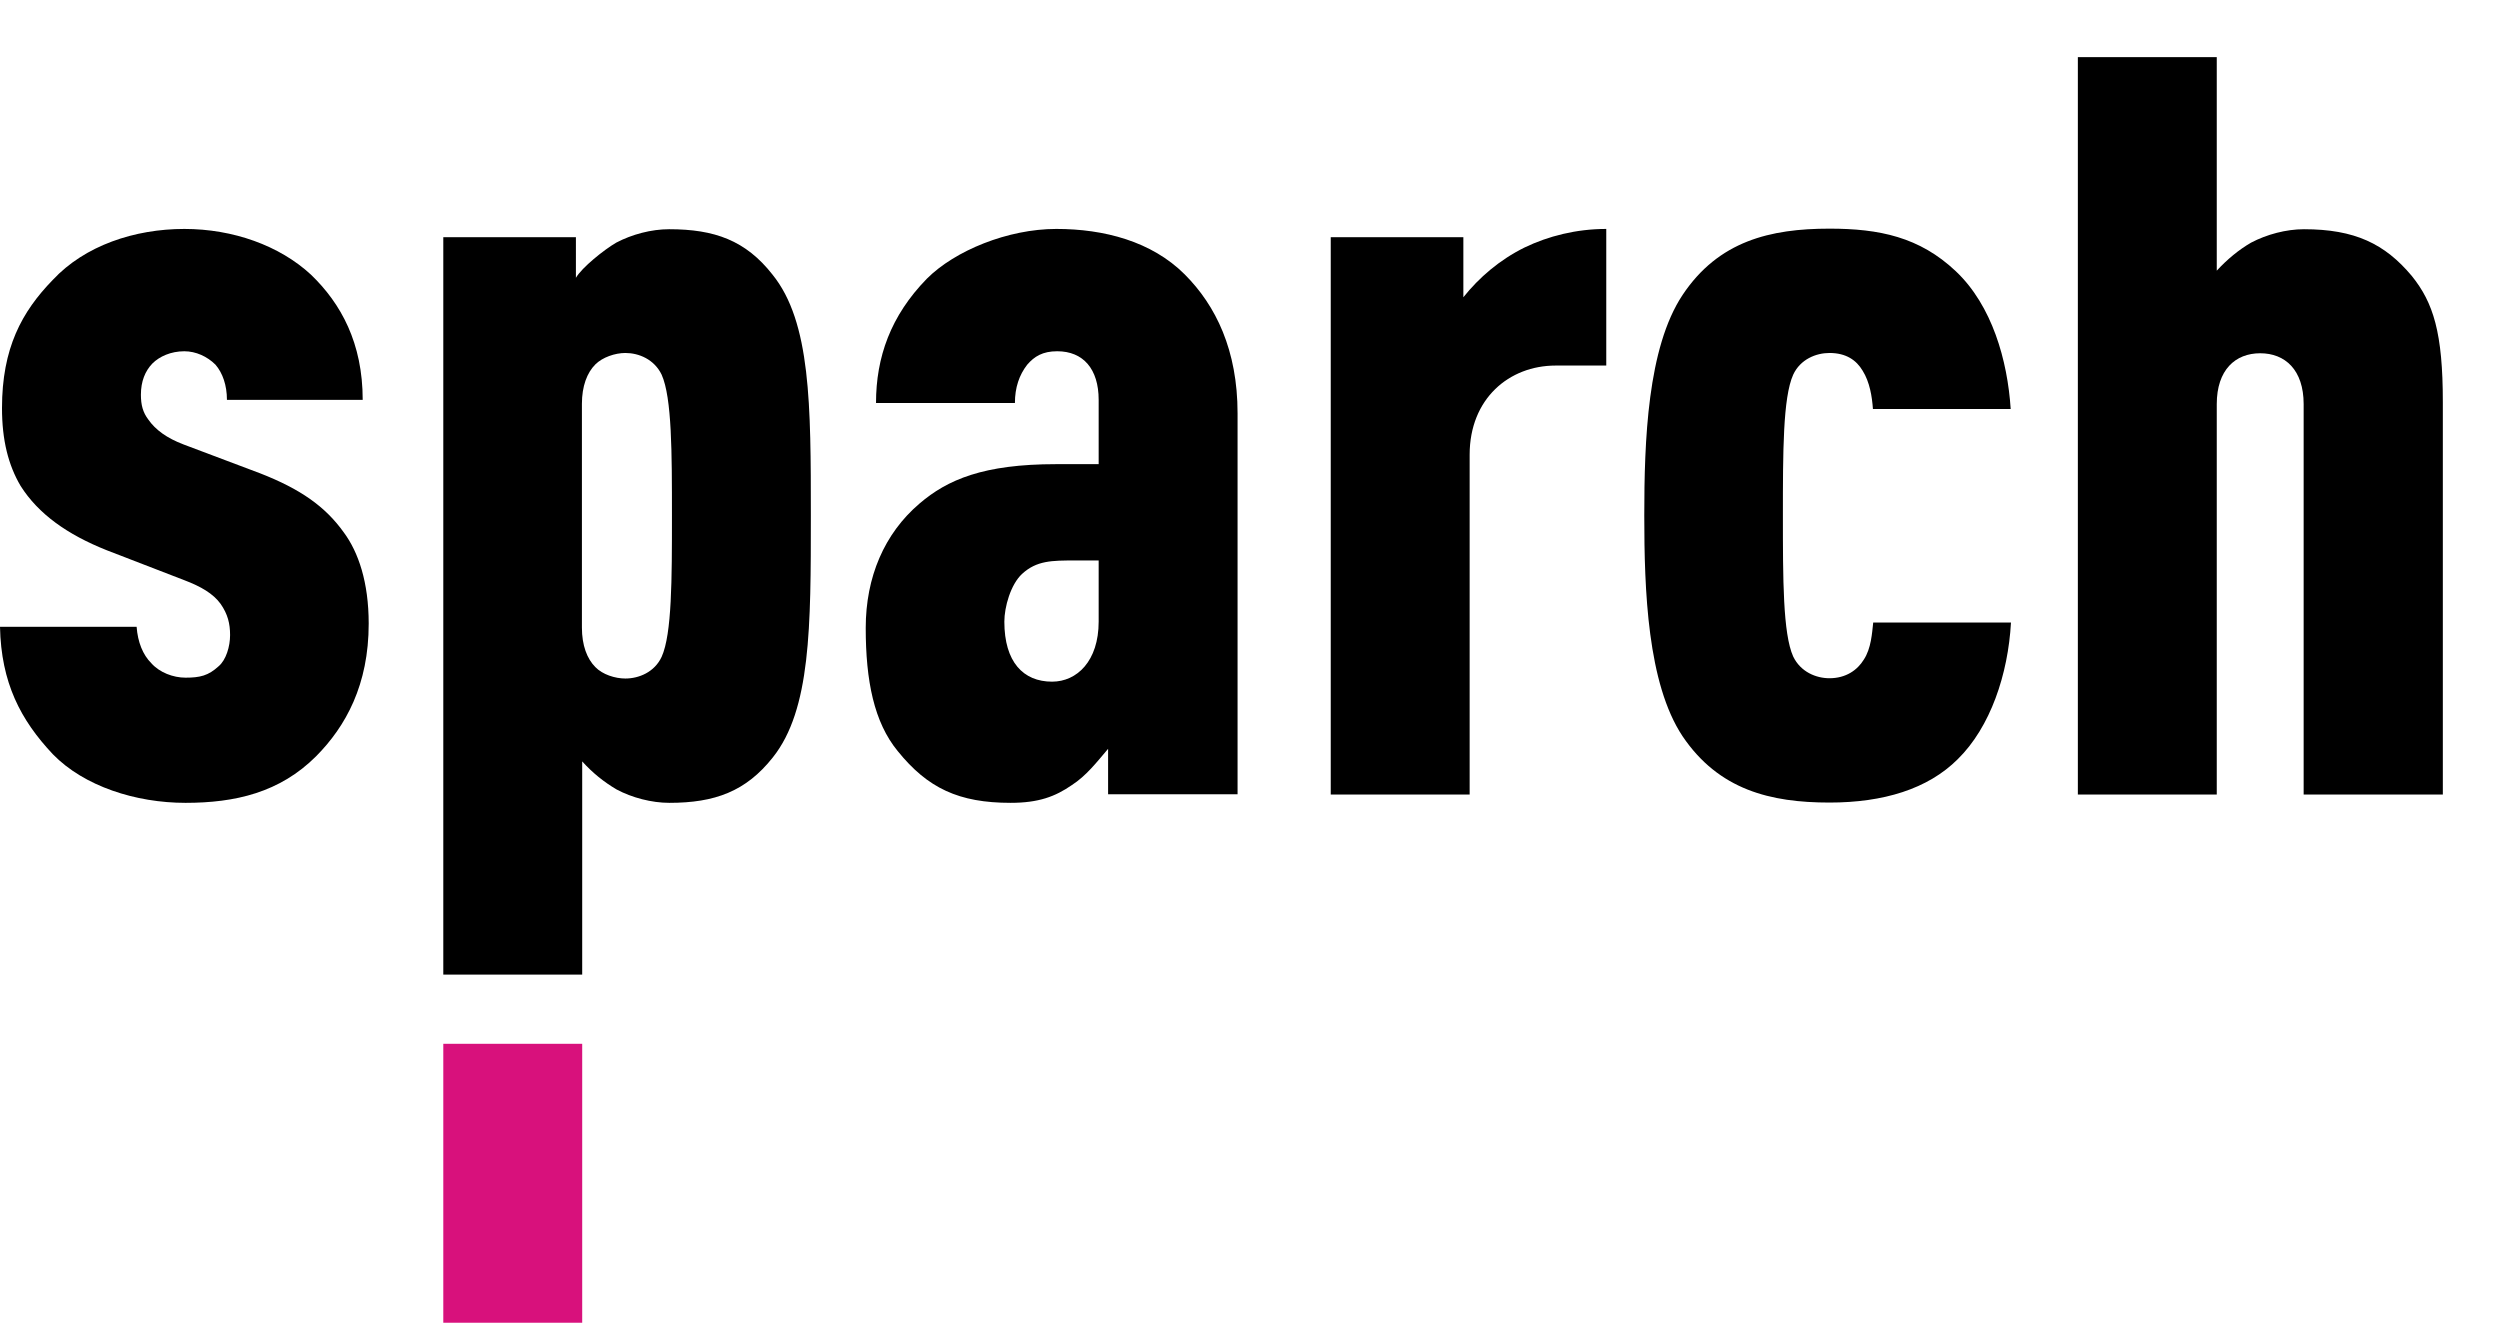 <?xml version="1.0" encoding="utf-8"?>
<!-- Generator: Adobe Illustrator 28.2.0, SVG Export Plug-In . SVG Version: 6.00 Build 0)  -->
<svg version="1.1" id="Livello_1" xmlns="http://www.w3.org/2000/svg" xmlns:xlink="http://www.w3.org/1999/xlink" x="0px" y="0px"
	 viewBox="0 0 87.47 46.28" style="enable-background:new 0 0 87.47 46.28;" xml:space="preserve">
<style type="text/css">
	.st0{fill-rule:evenodd;clip-rule:evenodd;fill:#D8117C;}
</style>
<path d="M12.9,21.82c0-1.45-0.36-2.5-0.87-3.19c-0.65-0.91-1.52-1.52-2.93-2.07l-2.68-1.01c-0.58-0.22-0.98-0.51-1.23-0.87
	C5,14.43,4.93,14.17,4.93,13.81c0-0.47,0.15-0.83,0.4-1.09c0.25-0.25,0.65-0.43,1.12-0.43c0.4,0,0.8,0.18,1.09,0.47
	c0.25,0.29,0.4,0.72,0.4,1.23h4.75c0-1.99-0.76-3.37-1.81-4.38C9.78,8.59,8.15,8.01,6.45,8.01c-1.74,0-3.48,0.58-4.6,1.78
	c-1.09,1.12-1.78,2.39-1.78,4.49c0,1.12,0.22,1.99,0.65,2.72c0.62,0.98,1.63,1.7,3.01,2.25l2.72,1.05c0.58,0.22,1.01,0.47,1.27,0.83
	c0.25,0.36,0.33,0.69,0.33,1.09c0,0.4-0.14,0.87-0.4,1.09c-0.36,0.33-0.65,0.4-1.16,0.4c-0.43,0-0.91-0.18-1.2-0.51
	C5,22.91,4.82,22.47,4.78,21.93H0c0.04,1.96,0.72,3.26,1.85,4.46c1.09,1.12,2.9,1.7,4.64,1.7c1.74,0,3.3-0.36,4.57-1.63
	C12.1,25.41,12.9,23.96,12.9,21.82"/>
<path d="M23.51,18.05c0,2.21,0,4.13-0.36,4.93c-0.25,0.54-0.8,0.76-1.27,0.76c-0.36,0-0.8-0.14-1.05-0.4
	c-0.29-0.29-0.47-0.76-0.47-1.38v-7.83c0-0.62,0.18-1.09,0.47-1.38c0.25-0.25,0.69-0.4,1.05-0.4c0.47,0,1.01,0.22,1.27,0.76
	C23.51,13.92,23.51,15.84,23.51,18.05 M28.37,18.05c0-3.88,0-6.78-1.34-8.44c-0.94-1.2-2.03-1.59-3.62-1.59
	c-0.62,0-1.3,0.18-1.85,0.47c-0.43,0.25-1.2,0.87-1.41,1.23V8.3h-4.64v25.8h4.86v-7.46c0.36,0.4,0.76,0.72,1.2,0.98
	c0.54,0.29,1.23,0.47,1.85,0.47c1.59,0,2.68-0.4,3.62-1.59C28.37,24.83,28.37,21.93,28.37,18.05z"/>
<path d="M38.44,21.75c0,1.38-0.76,2.1-1.63,2.1c-1.01,0-1.67-0.69-1.67-2.1c0-0.51,0.22-1.3,0.62-1.67
	c0.51-0.47,1.05-0.47,1.85-0.47h0.83V21.75z M43.3,27.8V14.46c0-2.21-0.76-3.77-1.85-4.86c-1.16-1.16-2.83-1.59-4.49-1.59
	c-1.7,0-3.55,0.76-4.53,1.74c-1.27,1.3-1.78,2.75-1.78,4.35h4.86c0-0.54,0.15-0.98,0.43-1.34c0.25-0.29,0.54-0.47,1.05-0.47
	c0.91,0,1.45,0.62,1.45,1.7v2.25h-1.49c-2.54,0-3.8,0.54-4.78,1.38c-1.23,1.05-1.88,2.57-1.88,4.35c0,1.85,0.29,3.3,1.12,4.31
	c1.05,1.3,2.14,1.81,3.95,1.81c0.98,0,1.56-0.22,2.14-0.62c0.51-0.33,0.87-0.8,1.27-1.27v1.59H43.3z"/>
<path d="M56.2,12.8V8.01c-1.05,0-2.03,0.25-2.86,0.65c-0.87,0.43-1.59,1.05-2.14,1.74V8.3h-4.64V27.8h4.86V15.91
	c0-1.96,1.38-3.12,3.01-3.12H56.2z"/>
<path d="M70.36,21.78h-4.82c-0.04,0.36-0.07,0.91-0.33,1.3c-0.22,0.36-0.62,0.65-1.2,0.65c-0.47,0-1.01-0.22-1.27-0.76
	c-0.36-0.8-0.36-2.72-0.36-4.93s0-4.13,0.36-4.93c0.25-0.54,0.8-0.76,1.27-0.76c0.58,0,0.94,0.25,1.16,0.62
	c0.25,0.4,0.33,0.91,0.36,1.34h4.82c-0.11-1.7-0.65-3.62-1.92-4.82c-1.27-1.2-2.68-1.49-4.42-1.49c-2.07,0-3.88,0.43-5.14,2.32
	c-1.23,1.85-1.34,5.11-1.34,7.72s0.11,5.87,1.34,7.72c1.27,1.88,3.08,2.32,5.14,2.32c1.88,0,3.44-0.47,4.49-1.52
	C69.64,25.44,70.26,23.59,70.36,21.78"/>
<path d="M85.47,27.8V14.07c0-2.43-0.33-3.48-1.09-4.42c-0.94-1.12-1.99-1.63-3.77-1.63c-0.62,0-1.3,0.18-1.85,0.47
	c-0.43,0.25-0.83,0.58-1.2,0.98V2h-4.86v25.8h4.86V14.14c0-1.2,0.65-1.78,1.52-1.78c0.87,0,1.52,0.58,1.52,1.78V27.8H85.47z"/>
<rect x="15.51" y="36.52" class="st0" width="4.86" height="9.76"/>
</svg>

